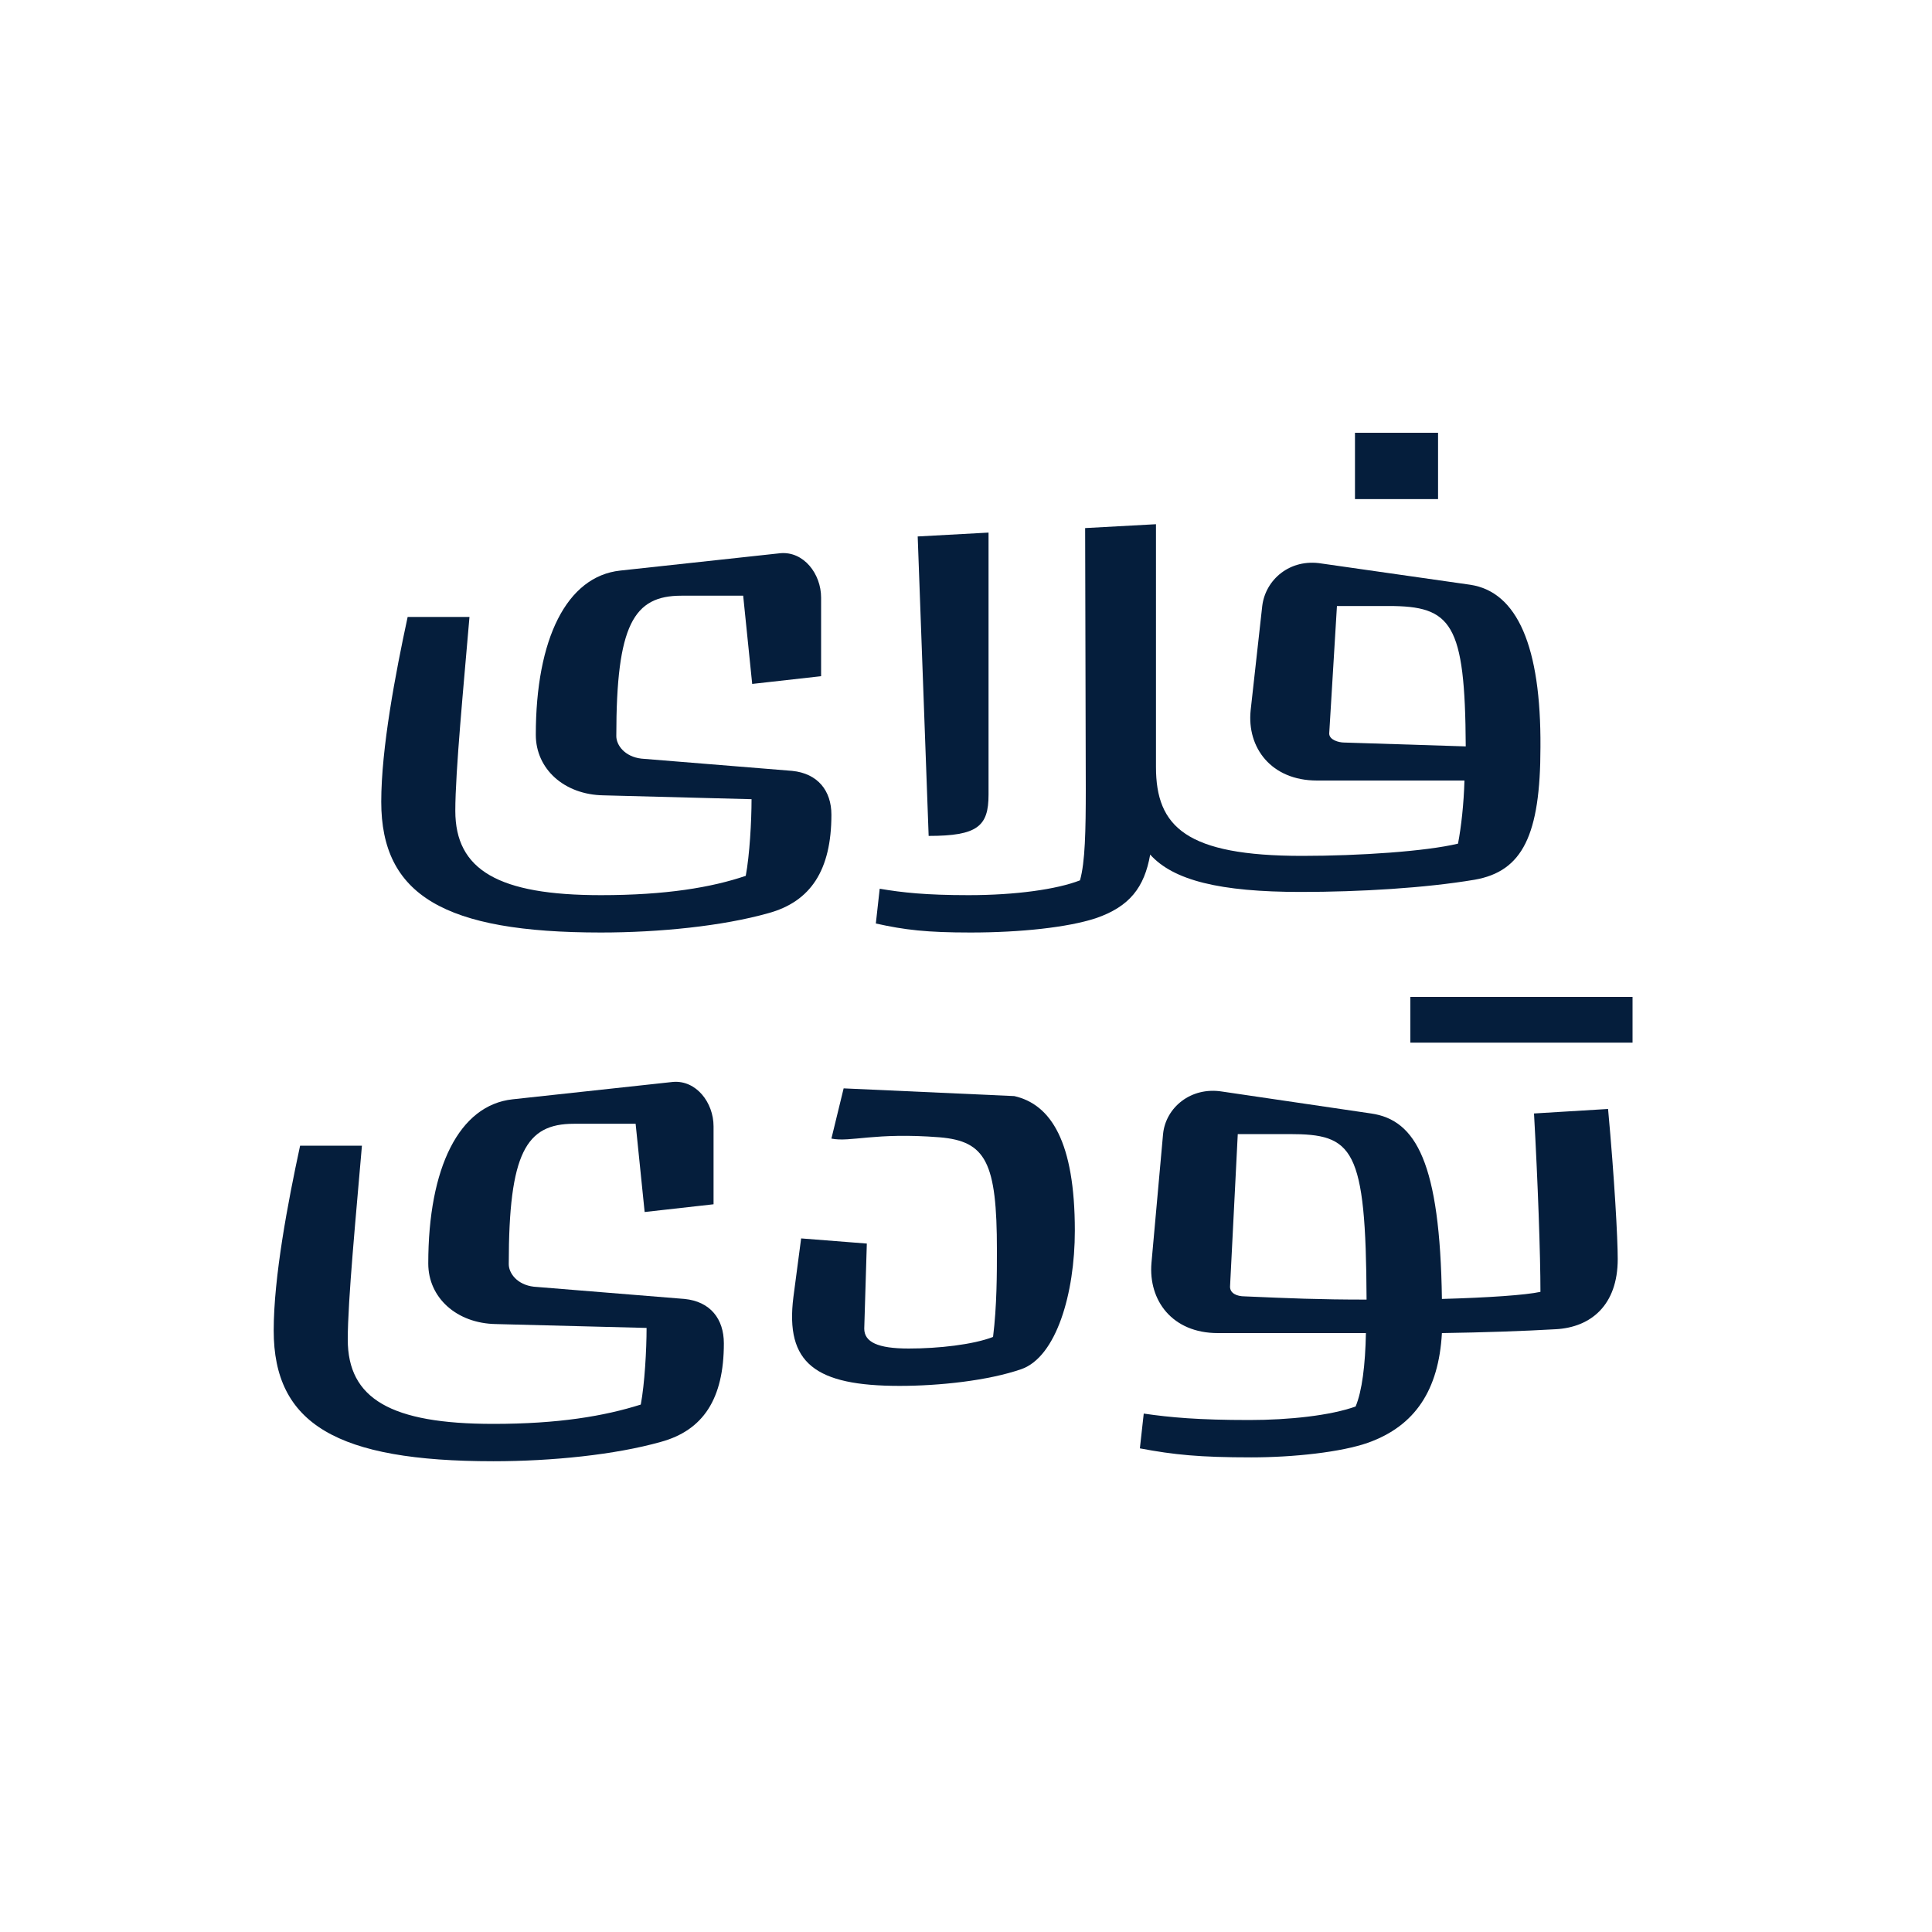 <?xml version="1.0" encoding="utf-8"?>
<!-- Generator: Adobe Illustrator 27.9.0, SVG Export Plug-In . SVG Version: 6.00 Build 0)  -->
<svg version="1.1" id="Layer_1" xmlns="http://www.w3.org/2000/svg" xmlns:xlink="http://www.w3.org/1999/xlink" x="0px" y="0px"
	 width="300px" height="300px" viewBox="0 0 300 300" style="enable-background:new 0 0 300 300;" xml:space="preserve">
<style type="text/css">
	.st0{fill:#FFFFFF;fill-opacity:0;}
	.st1{fill:#051E3C;}
	.st2{fill:none;stroke:#072441;stroke-width:4;stroke-miterlimit:10;}
</style>
<g id="Layer_1-2">
	<g>
		<rect x="-16.5" y="-17" class="st0" width="329" height="329"/>
		<g>
			<path class="st1" d="M157.5,170.2L131,169l-1.9,7.8c3,0.6,6.7-1,16.8-0.2c7.2,0.6,8.9,3.9,8.9,17.5c0,3.6,0,8.7-0.6,13.5
				c-3.1,1.2-8.5,1.8-13.1,1.8c-4.8,0-6.9-1-6.9-3.1l0.4-13.2l-10.2-0.8l-1.2,9.1c-1.3,10.3,3.4,13.8,16.5,13.8
				c6.1,0,13.7-0.8,18.9-2.6c5.4-1.9,8.3-11.7,8.3-21.5C166.9,177.3,163.2,171.5,157.5,170.2"/>
			<path class="st1" d="M106.3,201.7l-23.4-1.9c-2.6-0.3-3.9-2.1-3.9-3.5c0-17.3,2.7-21.8,10.1-21.8h9.6l1.4,13.7l10.7-1.2v-12.1
				c0-3.7-2.7-7.2-6.3-6.9l-24.9,2.7c-8.3,0.9-13.1,10.6-13.1,25.5c0,5.3,4.4,9.3,10.5,9.4l23.4,0.6c0,3.4-0.3,8.7-0.9,11.9
				c-5.7,1.8-12.8,3-22.9,3c-15.9,0-22.6-3.9-22.6-13.1c0-6.1,1.3-19.5,2.2-30.1h-9.6c-1.9,8.8-4.1,20.4-4.1,28.7
				c0,14.5,9.8,20.3,34.1,20.3c9.1,0,18.9-1,26-3c6.6-1.8,9.8-6.7,9.8-15.3C112.4,204.8,110.3,202.1,106.3,201.7"/>
			<path class="st1" d="M153.5,123.4V82.7l-11,0.6l1.7,46.5C151.8,129.8,153.5,128.3,153.5,123.4"/>
			<rect x="210.4" y="67.2" class="st1" width="12.9" height="10.3"/>
			<path class="st1" d="M228.3,90.8l-23.1-3.3c-4.9-0.8-8.7,2.5-9.2,6.6l-1.8,16.2c-0.6,5.8,3.2,10.9,10.3,10.9h22.9
				c-0.1,3.6-0.5,7.2-1,9.8c-5,1.2-15.3,1.9-24.2,1.9c-18,0-22.7-4.5-22.7-13.8V81.4l-11,0.6l0.1,40.5c0,6.5-0.1,11.4-0.9,14.2
				c-3.6,1.4-10,2.3-17.3,2.3c-6.6,0-10.3-0.4-13.8-1l-0.6,5.4c4.5,1,7.9,1.4,14.7,1.4c7.8,0,15.1-0.8,19.4-2.2
				c5.3-1.8,7.6-4.8,8.5-9.9c3.6,4,10.8,5.8,23.4,5.8c9.1,0,19.3-0.6,27-1.9c7.4-1.3,10.2-6.9,10.2-20.6
				C239.3,100.4,235.6,91.9,228.3,90.8 M206.4,113.9l1.2-19.8h8c9.8,0,11.9,2.6,12,21.8l-18.9-0.6
				C207.9,115.3,206.4,114.9,206.4,113.9"/>
			<path class="st1" d="M123,119.7l-23.4-1.9c-2.6-0.3-3.9-2.1-3.9-3.5c0-17.3,2.7-21.8,10.1-21.8h9.6l1.4,13.7l10.7-1.2V92.8
				c0-3.7-2.7-7.2-6.3-6.9l-24.9,2.7c-8.3,0.9-13.1,10.6-13.1,25.5c0,5.3,4.4,9.3,10.5,9.4l23,0.6c0,3.4-0.3,8.7-0.9,11.9
				c-5.3,1.8-12.4,3-22.5,3c-15.9,0-22.6-3.9-22.6-13.1c0-6.1,1.3-19.5,2.2-30.1h-9.6c-1.9,8.8-4.1,20.4-4.1,28.7
				c0,14.5,9.8,20.3,34.1,20.3c9.1,0,18.9-1,26-3c6.6-1.8,9.8-6.7,9.8-15.3C129.1,122.8,127,120.1,123,119.7"/>
			<path class="st1" d="M238.2,172.9c0.6,10.7,1,22,1,27.7c-2.3,0.5-8.1,0.9-15.3,1.1c-0.3-21.1-4-27.8-11-28.8l-23.1-3.4
				c-4.9-0.8-8.8,2.5-9.2,6.6l-1.8,20c-0.5,5.8,3.2,10.9,10.3,10.9h23c-0.1,5-0.6,9-1.6,11.4c-3.9,1.4-10.3,2.1-16.5,2.1
				c-7.9,0-12.3-0.4-16.4-1l-0.6,5.4c5.3,1,9.3,1.4,17.3,1.4c6.5,0,14-0.8,18.2-2.3c7.2-2.6,10.9-8.1,11.4-17
				c6.5-0.1,12.5-0.3,17.7-0.6c5.4-0.3,9.6-3.7,9.6-10.9c0-3.2-0.5-12.4-1.5-23.3L238.2,172.9L238.2,172.9z M191,199.8l1.2-23.7h8
				c9.9,0,11.9,2,12,25.7c-7.5,0-11.9-0.2-18.9-0.5C192,201.3,191,200.8,191,199.8"/>
			<rect x="219" y="154.8" class="st1" width="34.5" height="7.1"/>
		</g>
	</g>
</g>
</svg>
